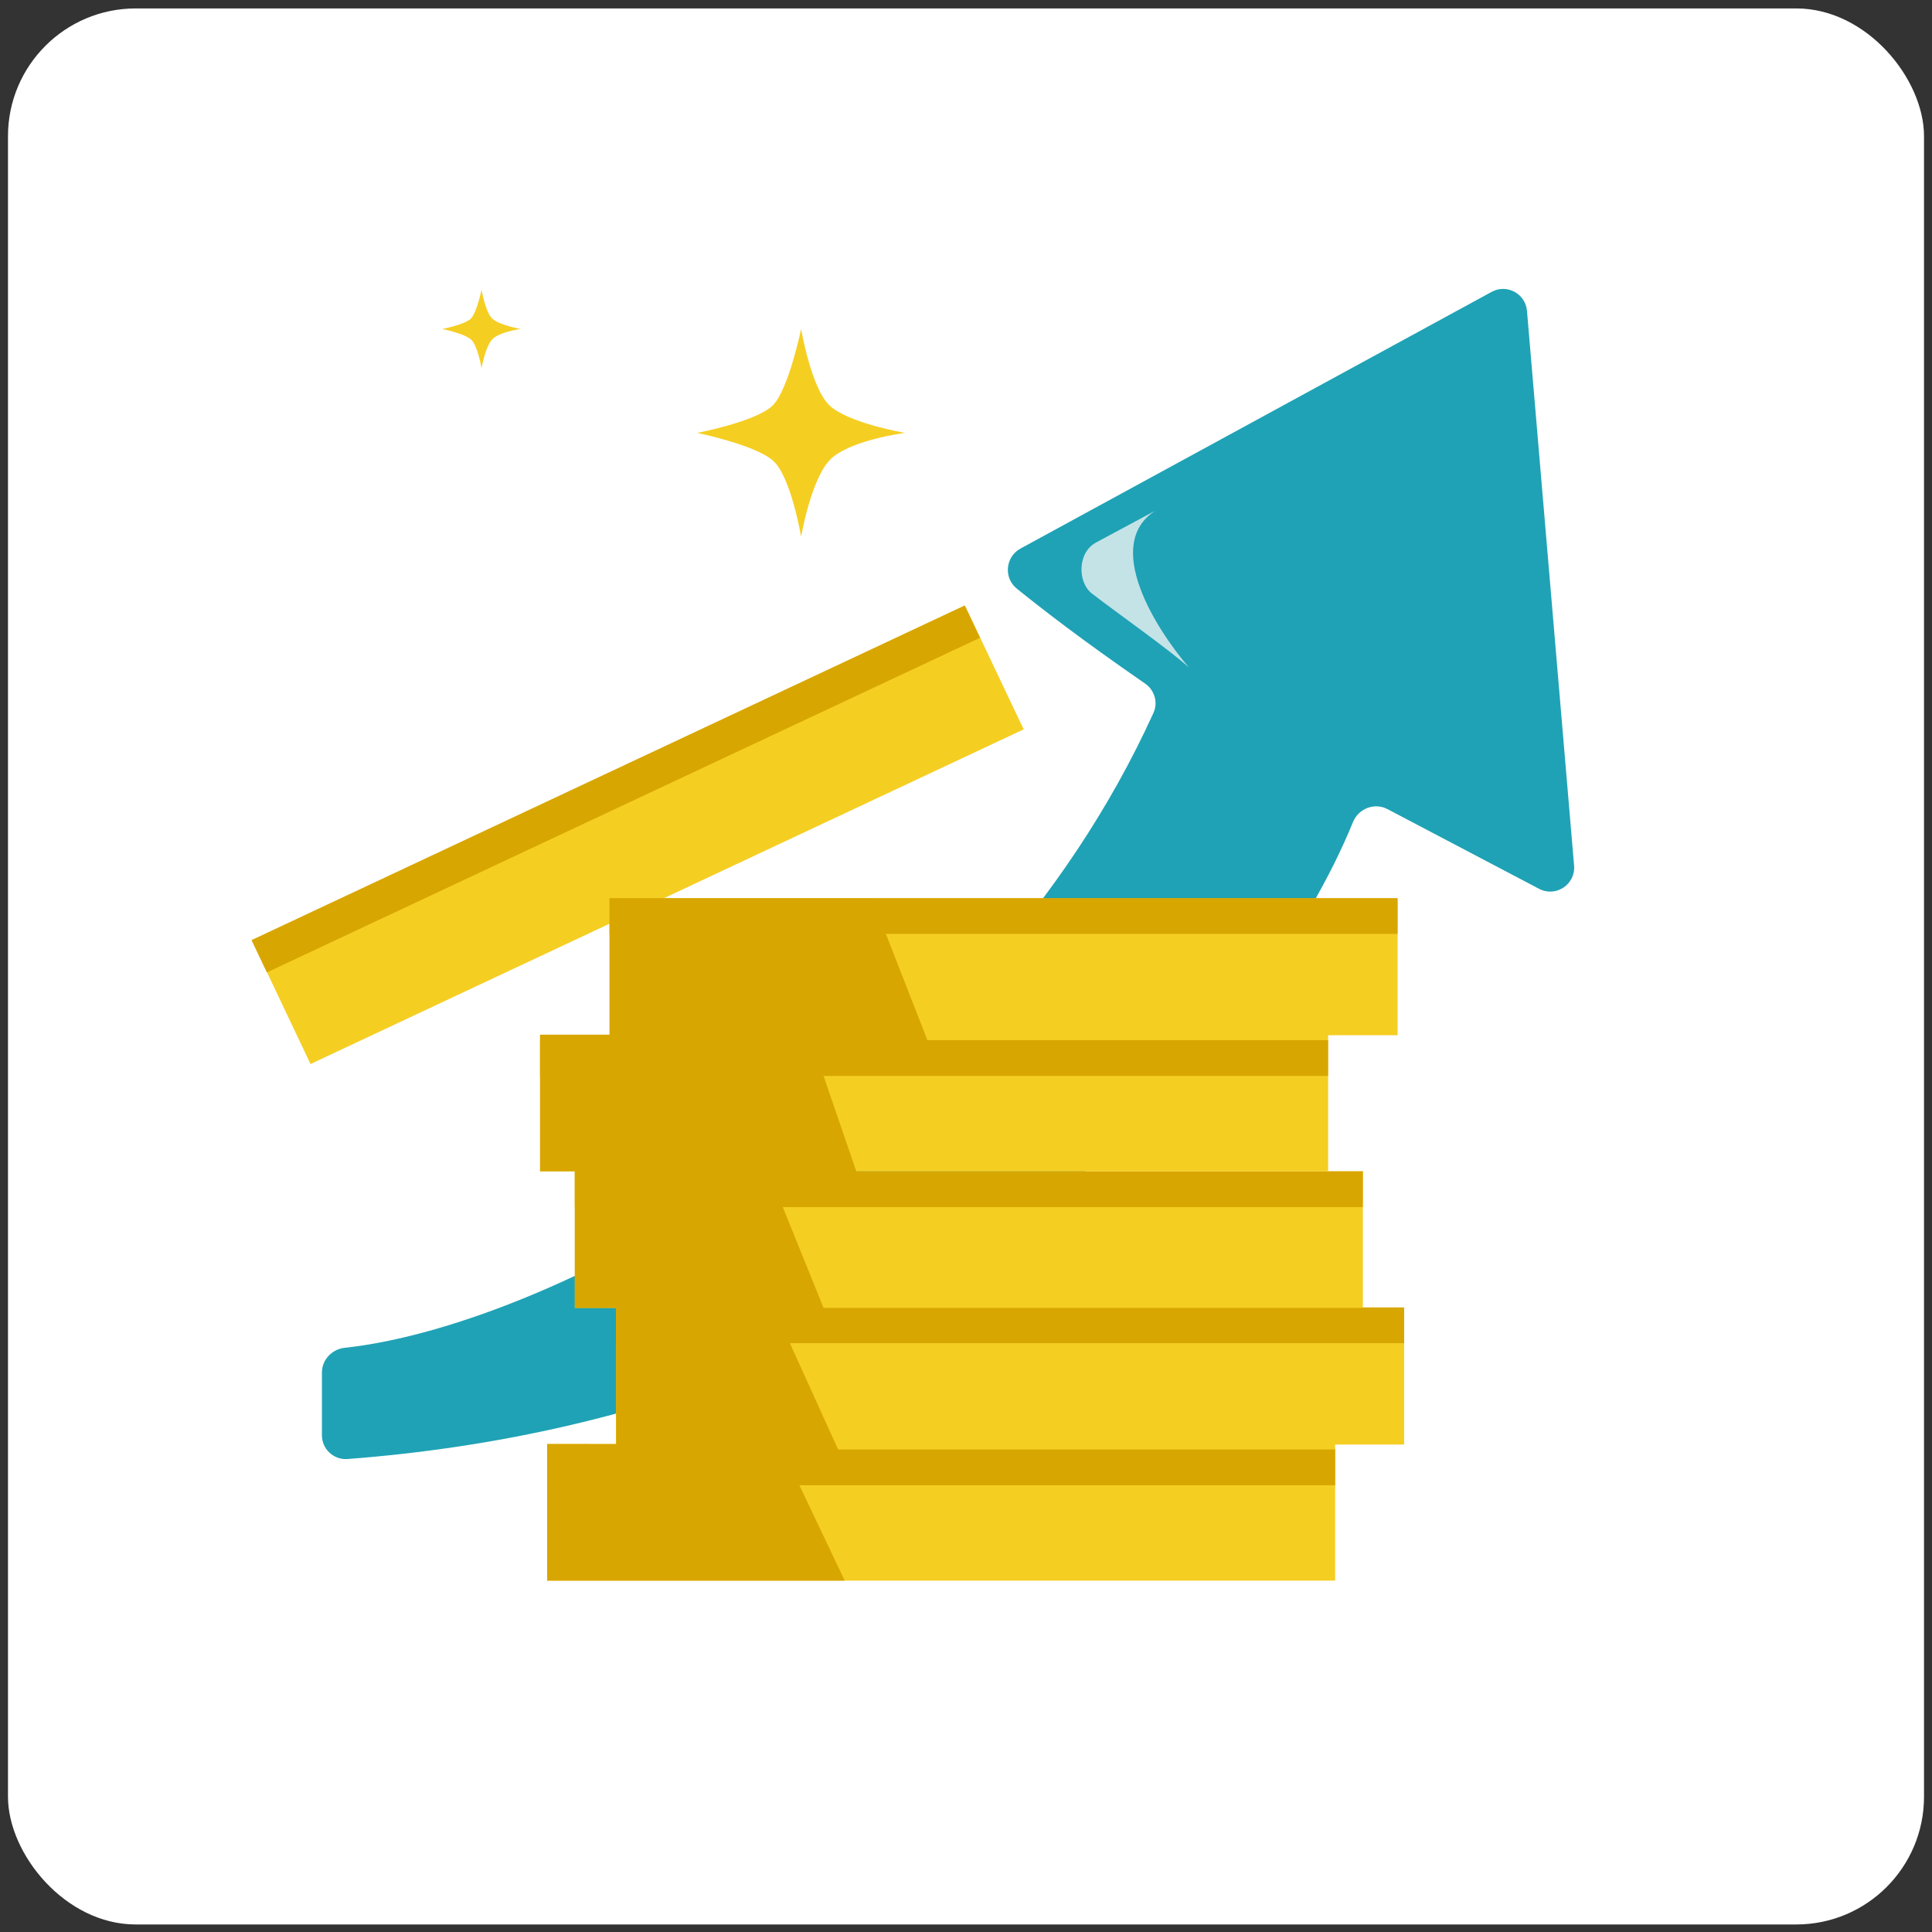 <?xml version="1.0" encoding="UTF-8"?> <svg xmlns="http://www.w3.org/2000/svg" width="121" height="121" viewBox="0 0 121 121" fill="none"><rect x="0" y="0" width="121" height="121" fill="#333333" stroke="none"/><rect x="0.5" y="0.528" width="120" height="120" rx="8" fill="white"></rect><path d="M72.241 44.646C61.259 68.831 34.884 82.973 21.595 84.411C20.794 84.498 20.162 85.156 20.162 85.961V89.894C20.162 90.758 20.904 91.443 21.765 91.378C59.904 88.468 79.32 64.779 84.735 51.489C85.082 50.637 86.082 50.247 86.897 50.675L96.391 55.666C97.44 56.218 98.684 55.393 98.584 54.212L95.634 19.47C95.542 18.391 94.372 17.761 93.421 18.279L63.911 34.356C62.97 34.869 62.843 36.188 63.677 36.861C65.24 38.124 67.713 40.048 71.72 42.814C72.31 43.222 72.537 43.993 72.241 44.646Z" fill="#1FA2B5"></path><path d="M50.174 20.603C50.174 20.603 50.788 24.234 51.923 25.363C53.058 26.492 56.682 27.112 56.682 27.112C56.682 27.112 53.084 27.571 51.923 28.86C50.762 30.15 50.174 33.62 50.174 33.62C50.174 33.62 49.543 29.863 48.425 28.86C47.308 27.858 43.666 27.112 43.666 27.112C43.666 27.112 47.452 26.386 48.425 25.363C49.4 24.34 50.174 20.603 50.174 20.603Z" fill="#F5CE22"></path><path d="M30.16 18.146C30.16 18.146 30.392 19.517 30.82 19.943C31.248 20.369 32.617 20.603 32.617 20.603C32.617 20.603 31.258 20.777 30.82 21.264C30.382 21.75 30.16 23.06 30.16 23.06C30.16 23.06 29.922 21.642 29.5 21.264C29.078 20.885 27.703 20.603 27.703 20.603C27.703 20.603 29.132 20.329 29.5 19.943C29.867 19.557 30.16 18.146 30.16 18.146Z" fill="#F5CE22"></path><path d="M68.691 33.952L72.367 31.978C69.045 34.102 72.378 39.378 74.465 41.806C73.149 40.626 70.075 38.476 68.389 37.175C67.468 36.464 67.466 34.563 68.691 33.952Z" fill="#C4E3E7"></path><path d="M60.444 37.948L15.78 58.907L19.447 66.639L64.112 45.68L60.444 37.948Z" fill="#F5CE22"></path><path d="M60.42 37.918L15.755 58.877L16.715 60.901L61.38 39.943L60.42 37.918Z" fill="#D8A600"></path><path d="M83.62 90.438H34.266V98.994H83.62V90.438Z" fill="#F5CE22"></path><path d="M83.62 90.78H34.266V93.02H83.62V90.78Z" fill="#D8A600"></path><path d="M87.94 81.914H38.586V90.47H87.94V81.914Z" fill="#F5CE22"></path><path d="M87.94 81.883H38.586V84.123H87.94V81.883Z" fill="#D8A600"></path><path d="M85.355 73.359H36.001V81.914H85.355V73.359Z" fill="#F5CE22"></path><path d="M85.355 73.359H36.001V75.599H85.355V73.359Z" fill="#D8A600"></path><path d="M83.179 64.803H33.824V73.359H83.179V64.803Z" fill="#F5CE22"></path><path d="M83.179 65.145H33.824V67.385H83.179V65.145Z" fill="#D8A600"></path><path d="M87.53 56.279H38.176V64.835H87.53V56.279Z" fill="#F5CE22"></path><path d="M87.53 56.248H38.176V58.488H87.53V56.248Z" fill="#D8A600"></path><path d="M54.197 75.07L48.993 75.505L49.151 75.91L51.706 82.225L52.462 84.03H49.435L49.624 84.465L52.336 90.439L52.494 90.781L53.314 92.585H49.845L50.066 93.021L52.904 98.994L34.266 98.994V90.438L38.586 90.439L38.586 81.914L36.001 81.914V73.359L33.824 73.359V64.803L38.176 64.803L38.176 56.279H54.607L54.733 56.59L55.616 58.83L57.95 64.803L58.076 65.146L58.517 66.266L51.169 66.11L51.579 67.386L53.629 73.359L53.724 73.701L54.197 75.07Z" fill="#D8A600"></path></svg> 